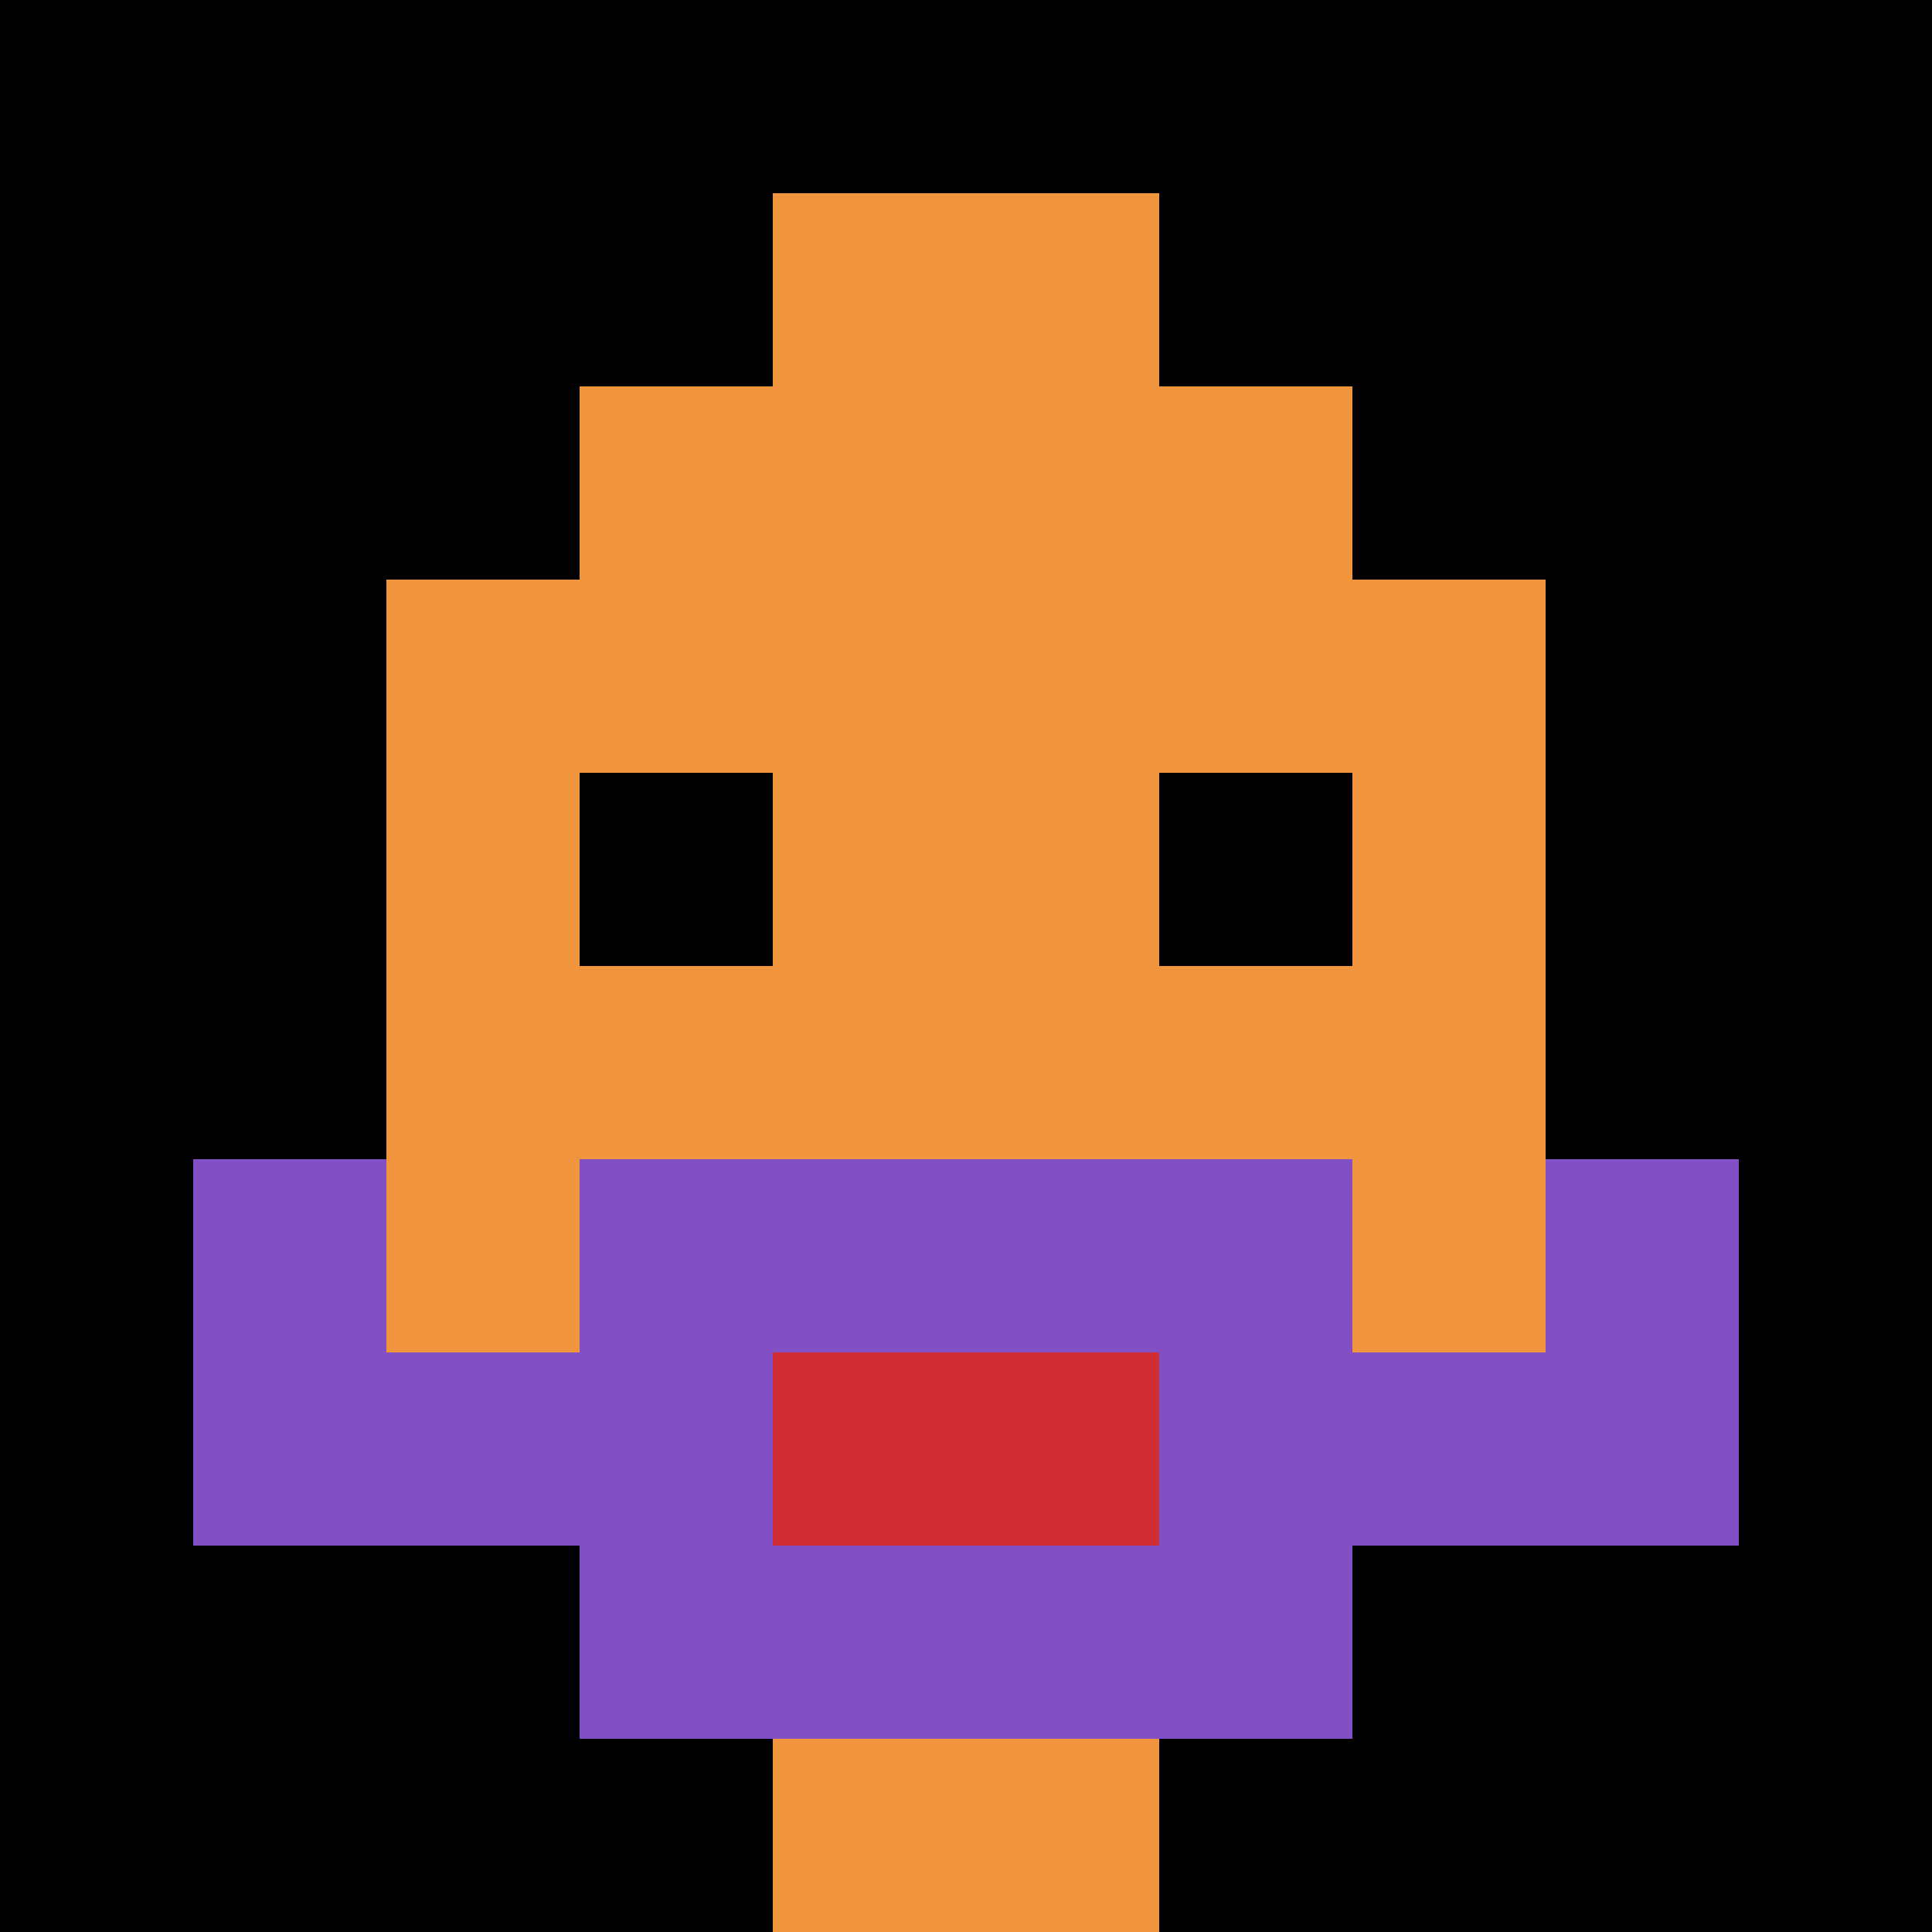 <svg xmlns="http://www.w3.org/2000/svg" version="1.1" width="801" height="801"><title>'goose-pfp-728045' by Dmitri Cherniak</title><desc>seed=728045
backgroundColor=#ffffff
padding=20
innerPadding=0
timeout=500
dimension=1
border=false
Save=function(){return n.handleSave()}
frame=30

Rendered at Wed Oct 04 2023 10:17:49 GMT+0800 (中国标准时间)
Generated in &lt;1ms
</desc><defs></defs><rect width="100%" height="100%" fill="#ffffff"></rect><g><g id="0-0"><rect x="0" y="0" height="801" width="801" fill="#000000"></rect><g><rect id="0-0-3-2-4-7" x="240.3" y="160.2" width="320.4" height="560.7" fill="#F0943E"></rect><rect id="0-0-2-3-6-5" x="160.2" y="240.3" width="480.6" height="400.5" fill="#F0943E"></rect><rect id="0-0-4-8-2-2" x="320.4" y="640.8" width="160.2" height="160.2" fill="#F0943E"></rect><rect id="0-0-1-7-8-1" x="80.1" y="560.7" width="640.8" height="80.1" fill="#834FC4"></rect><rect id="0-0-3-6-4-3" x="240.3" y="480.6" width="320.4" height="240.3" fill="#834FC4"></rect><rect id="0-0-4-7-2-1" x="320.4" y="560.7" width="160.2" height="80.1" fill="#D12D35"></rect><rect id="0-0-1-6-1-2" x="80.1" y="480.6" width="80.1" height="160.2" fill="#834FC4"></rect><rect id="0-0-8-6-1-2" x="640.8" y="480.6" width="80.1" height="160.2" fill="#834FC4"></rect><rect id="0-0-3-4-1-1" x="240.3" y="320.4" width="80.1" height="80.1" fill="#000000"></rect><rect id="0-0-6-4-1-1" x="480.6" y="320.4" width="80.1" height="80.1" fill="#000000"></rect><rect id="0-0-4-1-2-2" x="320.4" y="80.1" width="160.2" height="160.2" fill="#F0943E"></rect></g><rect x="0" y="0" stroke="white" stroke-width="0" height="801" width="801" fill="none"></rect></g></g></svg>